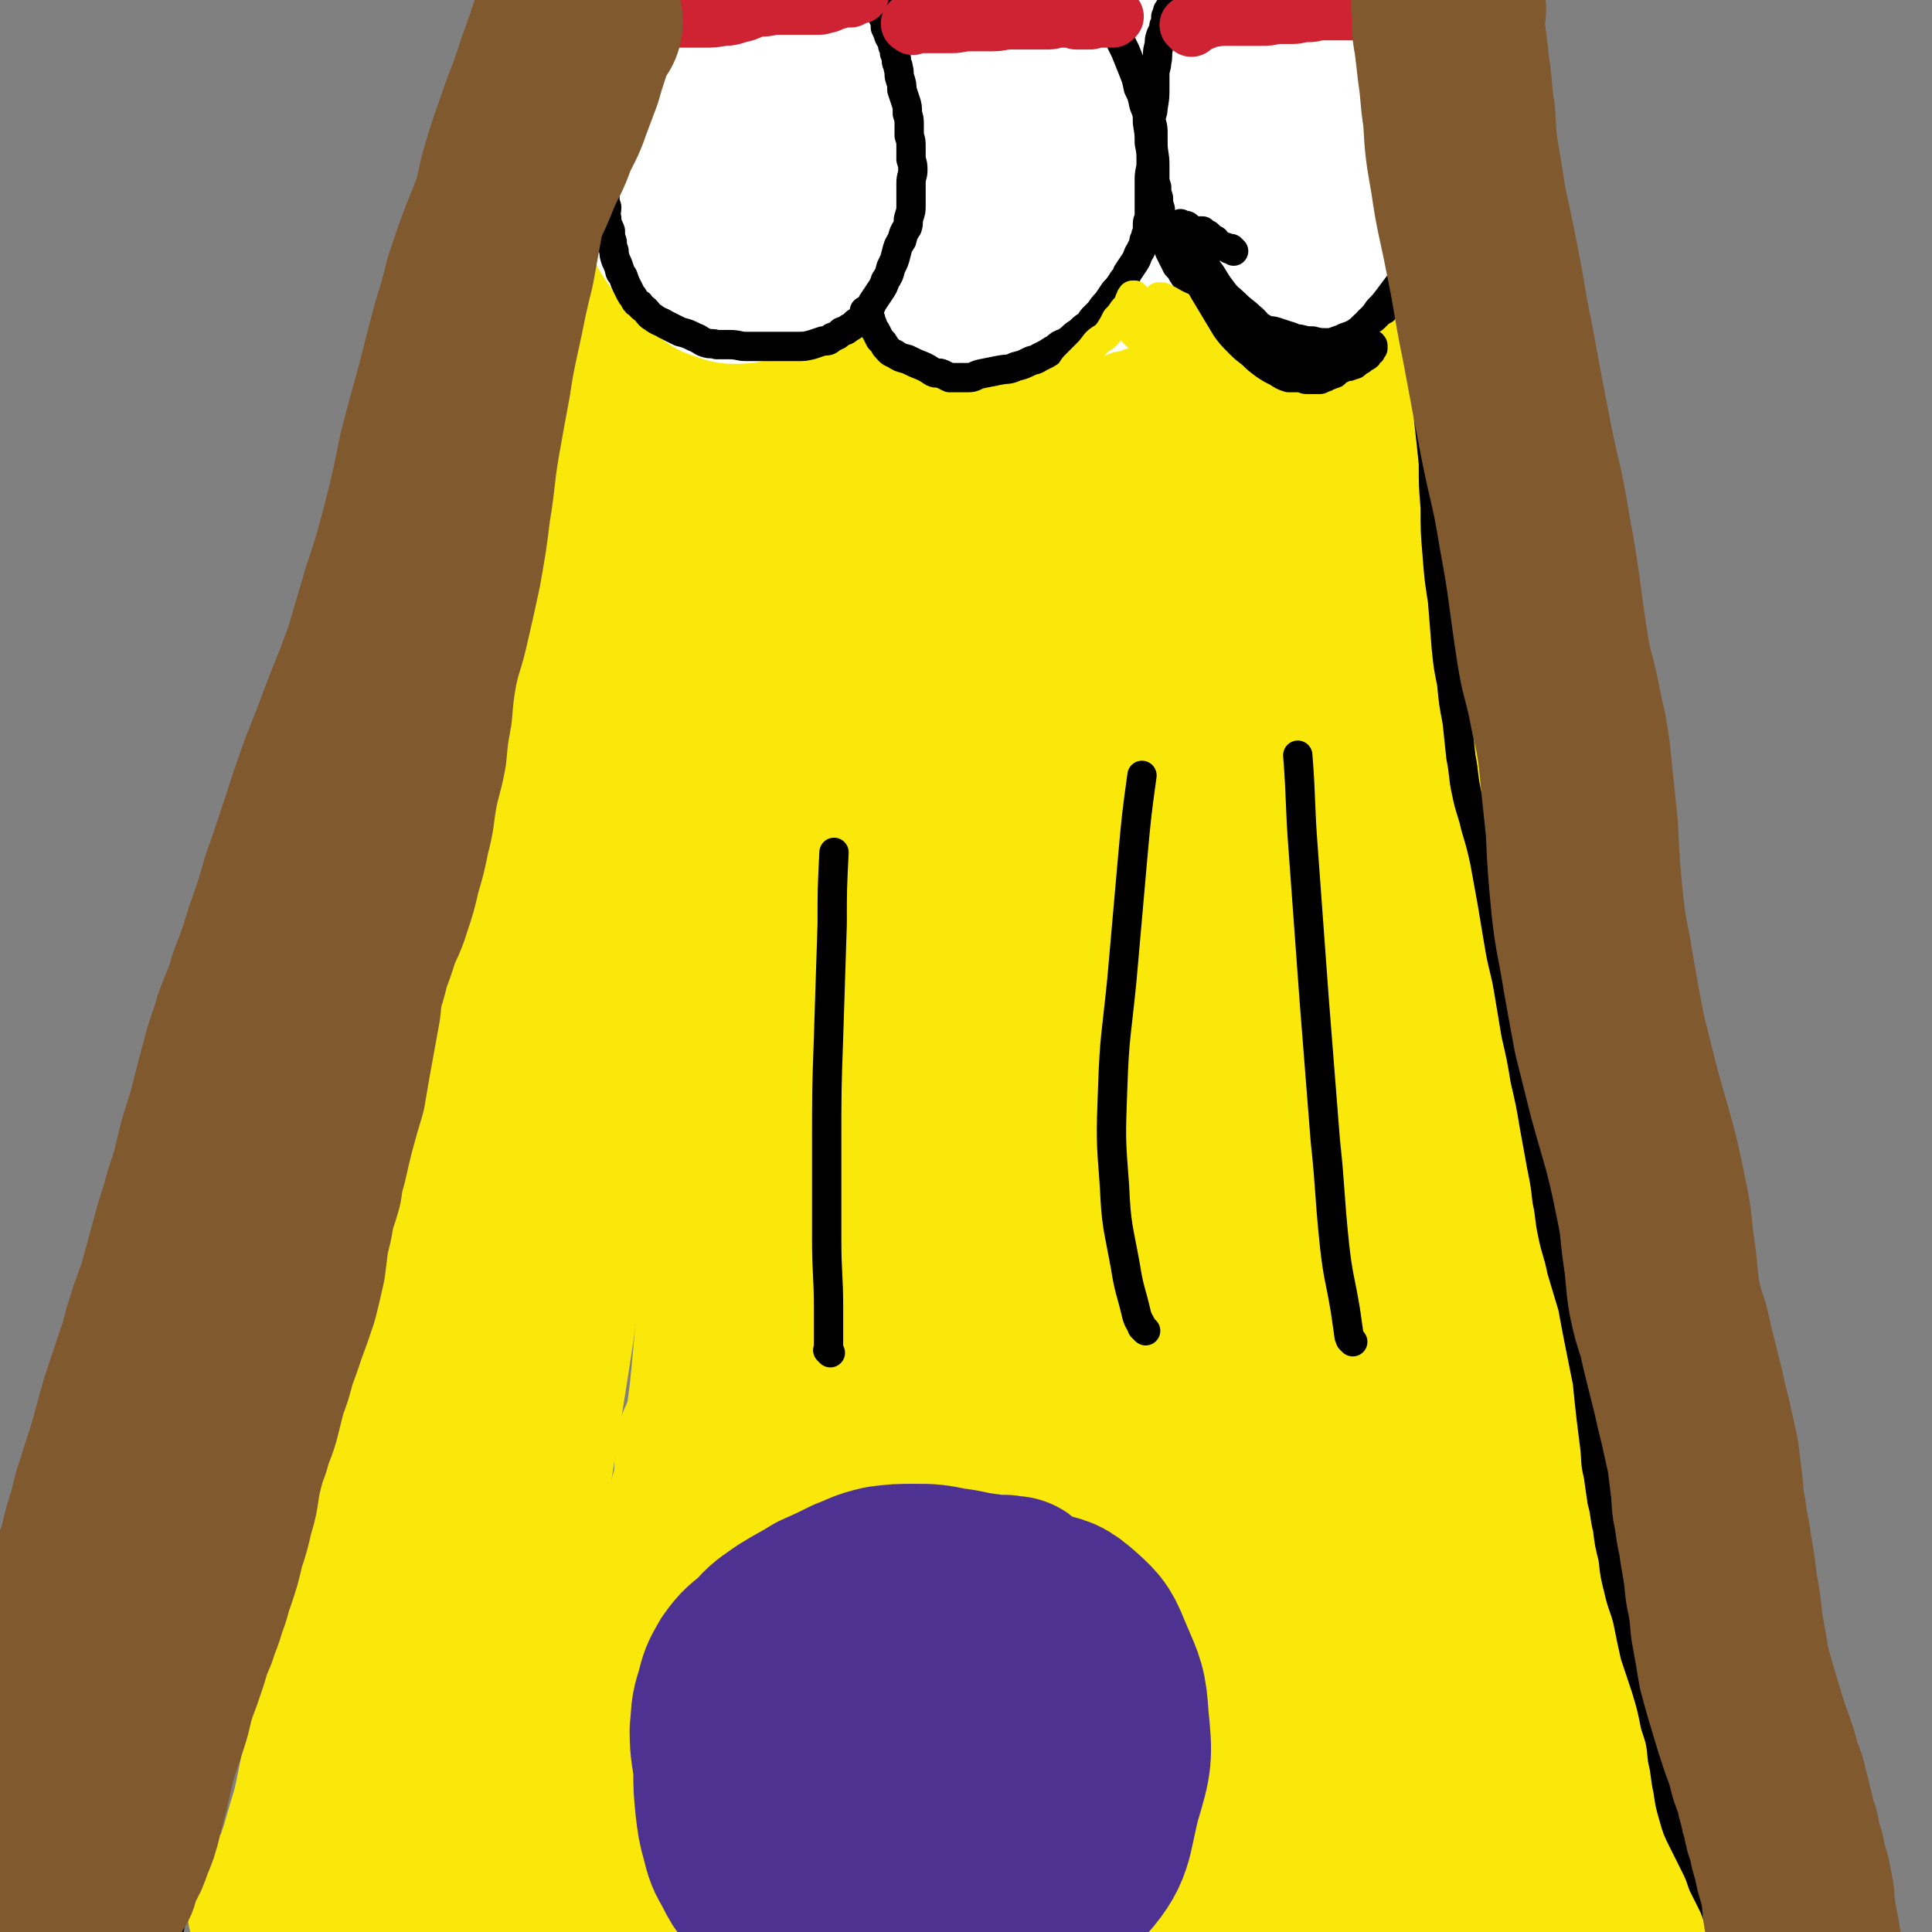 <svg viewBox='0 0 1054 1054' version='1.1' xmlns='http://www.w3.org/2000/svg' xmlns:xlink='http://www.w3.org/1999/xlink'><rect x="0" y="0" width="1054" height="1054" fill="#808080" stroke="none"/><g fill='none' stroke='#FAE80B' stroke-width='105' stroke-linecap='round' stroke-linejoin='round'><path d='M353,1001c-1,-1 -1,-1 -1,-1 -1,-1 0,0 0,0 0,0 0,0 0,0 0,0 0,0 0,0 -1,-1 0,-1 0,-2 0,-2 -1,-2 -1,-5 0,-5 0,-5 1,-11 0,-9 0,-9 1,-17 1,-10 1,-10 3,-20 2,-11 3,-11 5,-22 3,-12 2,-12 5,-25 3,-16 3,-16 7,-31 4,-18 4,-18 8,-35 5,-19 7,-19 10,-39 7,-41 5,-42 10,-84 2,-21 2,-21 4,-42 5,-37 6,-37 10,-75 2,-19 2,-19 3,-38 2,-42 1,-42 4,-83 2,-24 1,-24 6,-47 8,-43 9,-43 20,-85 6,-22 8,-21 14,-43 13,-45 11,-45 24,-91 8,-25 9,-25 17,-51 13,-42 12,-42 25,-85 '/><path d='M694,1c-1,-1 -1,-1 -1,-1 -1,-1 0,0 0,0 0,1 0,1 0,1 0,4 0,4 0,8 0,9 0,9 1,18 1,16 1,16 4,32 3,24 3,24 8,47 4,29 5,29 10,57 5,32 5,32 10,64 5,33 5,33 9,66 5,32 4,33 9,65 5,29 5,29 10,58 5,28 5,28 11,56 6,29 7,29 13,58 7,33 7,33 13,65 6,32 6,32 11,65 6,31 5,31 11,62 6,30 6,30 13,61 7,30 8,30 15,61 7,27 8,27 14,55 6,24 5,24 11,49 6,26 5,26 13,52 8,27 9,27 18,54 6,20 6,20 12,41 4,11 4,11 7,22 2,6 1,6 2,12 '/><path d='M156,1042c-1,-1 -1,-1 -1,-1 -1,-1 0,0 0,0 0,0 0,0 0,0 0,0 0,0 1,0 2,-2 2,-2 3,-4 4,-5 4,-4 7,-10 4,-8 4,-9 7,-18 4,-15 5,-15 8,-30 5,-24 4,-24 8,-48 5,-33 4,-33 10,-66 7,-39 7,-39 16,-77 17,-72 18,-72 35,-145 9,-37 9,-37 18,-74 26,-115 24,-116 52,-230 10,-41 12,-41 24,-81 37,-127 40,-126 76,-253 13,-47 11,-48 22,-96 4,-20 4,-20 8,-41 '/><path d='M229,1043c-1,-1 -1,-1 -1,-1 -1,-1 0,0 0,0 0,0 0,0 0,0 0,0 -1,0 0,0 0,-1 0,-1 1,-2 3,-7 3,-7 5,-15 7,-23 8,-23 13,-46 12,-48 12,-48 21,-97 11,-61 10,-61 20,-122 9,-56 8,-56 17,-112 19,-119 17,-119 40,-237 13,-61 15,-61 32,-121 48,-169 49,-169 99,-338 3,-8 3,-8 6,-16 '/><path d='M360,1005c-1,-1 -1,-1 -1,-1 -1,-1 0,0 0,0 0,-2 0,-2 0,-5 2,-12 2,-12 4,-24 7,-37 6,-37 14,-74 13,-67 14,-67 26,-134 13,-66 15,-65 24,-132 22,-169 13,-171 39,-340 23,-153 29,-152 59,-305 '/><path d='M494,57c-1,-1 -1,-1 -1,-1 -1,-1 0,0 0,0 0,1 -1,1 -1,3 0,8 0,9 -1,17 -1,30 -2,30 -3,60 -3,65 -4,65 -5,131 -1,67 0,67 1,135 1,59 4,59 3,118 -2,87 -5,87 -7,175 -1,36 -2,36 0,73 2,60 2,60 6,120 1,22 2,22 4,45 2,23 2,24 4,47 0,4 0,4 1,7 2,3 2,3 4,4 3,2 3,2 5,4 2,1 2,1 3,2 1,1 1,1 2,2 0,0 0,1 0,1 -1,-2 0,-3 -1,-5 -5,-14 -6,-13 -10,-27 -13,-45 -14,-44 -25,-90 -17,-70 -17,-70 -30,-141 -11,-61 -15,-61 -17,-121 -3,-88 -4,-126 6,-176 3,-14 19,22 21,47 13,118 3,120 10,238 4,71 13,71 12,142 -2,117 -4,172 -18,235 -5,19 -10,-36 -19,-71 -19,-75 -20,-75 -37,-150 -8,-34 -9,-34 -13,-68 -1,-12 0,-23 1,-24 0,0 1,11 1,22 -1,21 -2,21 -4,42 -3,34 -4,34 -7,68 -3,42 -3,42 -5,85 -2,26 -1,26 -2,52 0,5 0,10 -1,9 0,0 0,-5 -1,-11 -3,-11 -3,-11 -7,-22 -5,-16 -5,-16 -13,-31 -9,-17 -9,-17 -19,-34 -9,-14 -9,-15 -20,-28 -8,-9 -9,-10 -19,-14 -7,-2 -10,-2 -15,2 -6,4 -7,7 -9,15 -3,15 -3,16 -1,31 4,23 4,24 12,46 9,23 9,24 23,43 8,11 10,12 21,17 5,2 8,0 12,-4 4,-4 4,-6 5,-14 3,-12 2,-12 3,-25 1,-21 1,-21 1,-42 0,-23 0,-23 0,-46 0,-14 0,-15 2,-29 0,-3 1,-7 3,-6 3,1 3,5 7,11 9,16 8,16 18,32 17,30 18,30 35,60 18,30 17,31 35,61 6,8 8,14 13,15 3,1 3,-5 4,-10 2,-10 2,-11 2,-21 0,-19 -1,-19 -2,-38 -3,-29 -3,-29 -6,-57 -3,-31 -4,-31 -6,-62 -2,-17 -3,-18 -1,-34 1,-3 3,-5 5,-3 6,6 6,9 11,19 11,21 11,22 22,43 18,36 18,36 36,71 19,34 19,35 39,68 6,11 9,17 14,20 2,1 0,-7 -2,-12 -3,-16 -4,-15 -8,-30 -7,-26 -7,-26 -14,-52 -10,-38 -10,-38 -20,-77 -10,-35 -9,-35 -19,-70 -2,-10 -4,-17 -6,-19 0,-1 1,6 2,11 3,17 3,17 7,34 6,29 4,29 13,57 14,43 14,43 31,84 11,28 12,29 26,54 1,3 5,4 6,2 1,-8 -2,-11 -3,-22 -1,-17 -1,-17 -3,-34 -2,-25 -2,-25 -5,-50 -4,-34 -2,-34 -8,-68 -7,-39 -8,-39 -18,-78 -7,-28 -9,-27 -17,-54 -3,-7 -5,-17 -4,-14 1,4 4,14 8,27 11,34 10,35 22,68 19,55 20,55 41,109 17,43 18,42 35,85 4,12 8,26 7,24 -1,-5 -6,-19 -12,-38 -8,-26 -7,-26 -15,-52 -12,-43 -13,-43 -24,-85 -12,-47 -12,-47 -22,-94 -7,-32 -8,-32 -10,-63 0,-8 2,-20 4,-16 7,13 6,25 14,49 14,49 13,49 30,98 20,61 24,59 44,120 16,49 29,96 28,99 -1,4 -17,-42 -32,-84 -13,-37 -13,-38 -25,-75 -14,-44 -18,-43 -29,-88 -11,-48 -11,-58 -16,-97 0,-5 4,4 6,10 24,69 21,71 46,139 23,61 24,61 50,120 22,52 37,99 46,102 8,2 -6,-46 -13,-91 -5,-36 -4,-36 -11,-72 -9,-47 -10,-47 -22,-94 -10,-39 -12,-39 -23,-78 -7,-24 -13,-46 -13,-49 0,-1 6,21 12,41 11,38 9,38 21,75 21,61 20,61 45,120 29,73 44,105 64,144 5,11 -6,-22 -14,-43 -19,-50 -18,-50 -40,-99 -20,-45 -24,-44 -45,-89 -19,-42 -25,-58 -35,-85 -3,-6 6,10 11,20 33,65 32,66 67,132 25,48 26,47 52,95 13,25 19,41 24,50 2,4 -6,-12 -10,-25 -6,-18 -6,-18 -11,-37 -10,-32 -10,-32 -20,-65 -16,-52 -17,-52 -33,-105 -12,-39 -12,-39 -23,-78 -5,-19 -8,-37 -8,-38 0,-1 4,17 9,33 9,32 9,32 21,63 21,56 22,56 44,112 18,43 19,43 35,86 1,3 2,8 1,6 -5,-15 -6,-20 -12,-40 -9,-30 -9,-29 -18,-59 -16,-55 -16,-55 -30,-111 -14,-52 -17,-52 -27,-104 -11,-56 -13,-78 -16,-112 -1,-8 6,13 9,26 15,81 9,83 28,163 14,57 27,88 37,111 3,10 -5,-22 -11,-45 -28,-107 -30,-106 -57,-214 -16,-61 -13,-62 -27,-124 -21,-93 -30,-177 -42,-185 -10,-7 -8,77 -2,153 10,141 25,189 34,280 1,20 -7,-29 -14,-58 -47,-219 -46,-219 -93,-438 -5,-21 -10,-61 -10,-43 -1,171 -2,212 8,422 1,32 16,81 15,62 -6,-73 -15,-123 -29,-247 -6,-53 -6,-53 -12,-105 -9,-72 -14,-128 -17,-144 -3,-10 -1,46 6,92 28,190 33,190 63,379 1,7 -1,18 -2,13 -29,-147 -32,-159 -57,-318 -11,-67 -16,-68 -17,-135 0,-54 10,-124 15,-107 10,32 -2,104 16,204 16,91 29,137 51,179 8,14 9,-33 9,-67 0,-108 -4,-108 -9,-216 -3,-58 -5,-58 -7,-116 -2,-38 -3,-80 -1,-76 2,4 2,47 10,93 8,48 6,49 21,96 14,47 24,75 38,91 6,7 5,-23 3,-46 -5,-71 -5,-71 -15,-142 -7,-47 -8,-47 -20,-92 -6,-24 -14,-54 -16,-46 -5,15 -1,46 3,92 4,50 -1,52 13,100 13,50 27,78 41,97 5,7 1,-22 -2,-44 -8,-57 -9,-57 -20,-114 -9,-45 -9,-45 -20,-90 -9,-38 -14,-64 -20,-75 -3,-5 1,21 3,42 1,27 0,27 3,54 3,27 2,27 7,53 3,12 6,25 8,23 2,-2 1,-15 0,-31 0,-16 0,-16 -2,-33 -2,-25 -2,-25 -5,-49 -3,-20 -4,-19 -7,-39 '/></g>
<g fill='none' stroke='#FFFFFF' stroke-width='105' stroke-linecap='round' stroke-linejoin='round'><path d='M401,3c-1,-1 -1,-1 -1,-1 -1,-1 0,0 0,0 0,0 0,0 0,0 0,0 0,0 0,0 -1,-1 0,-1 0,-2 0,0 0,0 -1,0 0,0 0,0 0,0 -1,1 0,1 -1,2 -1,1 -1,1 -2,3 -2,4 -2,4 -3,8 -3,4 -3,4 -5,8 -3,5 -2,6 -4,11 -2,5 -2,5 -4,10 -2,6 -2,6 -4,12 -2,5 -2,5 -4,11 -1,6 -1,6 -3,12 -1,5 -1,5 -1,10 0,5 0,5 0,11 0,5 0,5 1,10 0,5 0,5 2,10 2,5 3,5 6,10 3,4 2,4 6,8 2,2 3,2 6,4 2,2 2,2 5,4 3,1 3,1 6,2 4,0 5,0 8,-1 5,-1 5,-1 9,-3 4,-3 4,-4 8,-8 3,-4 3,-4 7,-9 3,-6 4,-6 6,-13 2,-8 2,-8 3,-16 1,-8 1,-8 0,-17 -1,-9 -1,-9 -4,-17 -2,-8 -2,-8 -5,-15 -2,-7 -2,-7 -4,-13 -1,-5 -1,-5 -3,-10 -1,-6 -1,-6 -3,-11 -1,-5 -1,-5 -3,-10 -1,-5 -1,-5 -2,-9 -1,-4 0,-4 -2,-8 -1,-3 -1,-3 -2,-6 '/><path d='M515,4c-1,-1 -1,-2 -1,-1 -1,0 0,0 0,1 0,1 0,1 -1,2 -1,2 -1,2 -2,4 -1,4 -1,4 -2,8 -2,5 -3,5 -4,10 -3,7 -3,7 -4,13 -2,8 -2,8 -4,15 -1,9 -1,9 -2,18 0,9 0,9 0,17 0,8 0,8 1,15 1,7 0,7 2,13 2,7 3,7 6,13 3,6 3,6 7,12 3,4 2,5 6,9 3,3 3,3 6,4 3,2 3,2 6,2 3,0 3,0 5,-1 4,-1 4,-1 7,-4 5,-4 5,-4 9,-9 5,-9 6,-9 9,-19 4,-12 3,-13 5,-26 3,-13 3,-14 4,-27 2,-11 2,-11 3,-22 0,-8 0,-8 -2,-15 -1,-6 -2,-6 -5,-11 -3,-6 -3,-6 -8,-12 -5,-6 -5,-6 -11,-11 -5,-5 -6,-4 -12,-9 -1,0 -1,0 -2,-1 '/><path d='M613,22c-1,-1 -1,-1 -1,-1 -1,-1 0,0 0,0 0,0 0,0 0,0 0,0 0,-1 0,0 -1,0 0,1 0,2 0,5 0,5 1,9 0,8 0,8 1,15 0,9 1,9 1,18 0,10 0,10 0,21 0,11 -1,11 -1,23 0,11 -1,11 1,22 1,9 1,9 5,17 2,6 3,7 7,11 5,3 5,3 11,5 7,3 7,3 15,4 10,0 10,0 20,-2 12,-4 13,-3 24,-10 12,-8 12,-8 21,-19 9,-10 9,-10 14,-22 4,-9 7,-11 5,-20 -5,-24 -7,-25 -19,-47 -7,-14 -9,-14 -20,-26 -10,-10 -10,-10 -20,-20 -7,-6 -8,-5 -16,-11 -3,-1 -3,-1 -6,-3 '/><path d='M652,71c-1,-1 -1,-1 -1,-1 -1,-1 0,0 0,0 0,0 0,0 0,0 0,0 -1,-1 0,0 0,0 0,0 1,1 1,3 1,3 2,7 3,7 4,7 7,14 3,8 2,8 5,16 2,4 2,5 5,9 2,2 3,2 5,2 2,-1 3,-1 4,-4 3,-5 3,-5 4,-11 1,-9 1,-9 1,-19 -1,-8 -1,-9 -3,-17 -2,-5 -2,-8 -6,-10 -3,-2 -5,0 -8,3 -6,5 -5,6 -9,13 -1,2 0,2 -1,4 '/></g>
<g fill='none' stroke='#000000' stroke-width='16' stroke-linecap='round' stroke-linejoin='round'><path d='M347,12c-1,-1 -1,-1 -1,-1 -1,-1 0,0 0,0 0,0 0,0 0,0 0,0 0,0 0,0 -1,-1 0,0 0,0 0,0 0,0 0,0 0,0 0,-1 0,0 -1,0 0,1 0,2 0,1 0,1 0,2 0,1 0,1 0,2 0,1 0,1 0,3 0,1 0,1 -1,3 -1,2 -1,2 -2,4 0,3 0,3 -1,5 -1,3 -1,3 -3,6 -1,3 0,3 -2,5 -1,3 -2,3 -3,6 -1,3 0,3 -1,6 0,3 0,3 -1,6 -1,3 0,3 -1,6 0,2 -1,2 -1,5 0,2 0,2 -1,5 0,3 0,3 0,7 0,4 0,4 0,8 0,4 0,4 0,8 0,3 1,3 1,7 0,3 0,3 1,6 0,3 -1,3 0,6 0,4 1,4 2,7 0,3 0,3 1,6 0,2 0,2 1,5 0,2 0,2 1,5 1,2 1,2 2,5 0,2 1,2 2,4 1,3 1,3 2,5 1,2 1,2 2,4 1,2 1,1 2,3 1,2 1,2 3,3 1,2 2,2 3,3 2,2 2,3 4,4 4,3 4,2 7,4 4,2 4,2 8,4 4,1 4,1 8,3 3,1 3,2 6,3 3,1 3,0 6,1 4,0 4,0 7,0 5,0 5,1 9,1 4,0 4,0 8,0 5,0 5,0 10,0 5,0 5,0 10,0 4,0 4,0 8,-1 3,-1 3,-1 6,-2 3,0 3,0 5,-2 3,-1 3,-1 5,-3 2,-1 2,0 4,-2 2,-1 2,-1 4,-3 2,-1 2,-1 3,-2 2,-2 2,-2 3,-4 2,-2 2,-3 3,-5 2,-3 2,-3 4,-6 2,-3 2,-3 3,-6 2,-3 2,-3 3,-7 2,-4 2,-4 3,-8 1,-4 1,-4 3,-7 1,-4 1,-4 3,-7 1,-3 0,-3 1,-6 1,-3 1,-3 1,-6 0,-3 0,-3 0,-5 0,-4 0,-4 0,-7 0,-4 1,-4 1,-7 0,-3 0,-3 -1,-6 0,-4 0,-4 0,-7 0,-3 0,-3 -1,-6 0,-3 0,-3 0,-6 0,-3 0,-3 -1,-6 0,-4 0,-4 -1,-7 -1,-3 -1,-3 -2,-6 0,-3 0,-3 -1,-6 -1,-3 0,-3 -1,-6 0,-2 -1,-2 -1,-4 0,-2 0,-2 -1,-4 0,-2 0,-2 -1,-4 0,-3 -1,-3 -2,-5 -1,-3 -1,-3 -2,-5 0,-3 0,-3 -1,-5 0,-3 -1,-3 -2,-5 -1,-3 -1,-3 -2,-5 0,-2 0,-3 -1,-5 0,-3 -1,-3 -2,-5 -1,-3 -1,-3 -2,-6 0,-1 0,-1 -1,-3 '/><path d='M473,171c-1,-1 -1,-1 -1,-1 -1,-1 0,0 0,0 0,0 0,0 0,0 0,0 -1,0 0,0 0,-1 0,0 1,0 0,1 0,1 1,2 0,1 0,1 1,2 0,1 0,2 1,3 0,2 1,2 2,4 1,2 1,2 2,4 2,2 2,2 3,4 2,2 2,3 5,4 3,2 3,2 7,3 4,2 4,2 9,4 2,1 2,1 5,3 2,1 3,0 5,1 2,1 2,1 4,2 5,0 5,0 10,0 4,0 3,-1 7,-2 5,-1 5,-1 10,-2 5,-1 5,0 9,-2 4,-1 4,-1 8,-3 2,-1 2,0 5,-2 2,-1 2,-1 4,-2 3,-2 3,-2 5,-3 2,-2 2,-2 5,-3 3,-2 3,-2 5,-4 3,-2 3,-2 5,-4 3,-2 3,-2 5,-5 2,-2 2,-2 4,-4 2,-3 2,-3 4,-5 2,-3 2,-3 4,-6 2,-2 2,-2 4,-5 1,-2 2,-2 3,-5 2,-3 2,-3 4,-6 2,-3 1,-3 3,-6 1,-2 1,-2 2,-4 0,-2 0,-2 1,-3 0,-2 0,-2 1,-3 0,-2 0,-3 0,-5 0,-2 1,-2 1,-5 0,-3 0,-3 0,-6 0,-3 0,-3 0,-6 0,-4 0,-4 0,-7 0,-5 1,-5 1,-9 0,-6 0,-6 -1,-11 0,-5 0,-5 -1,-11 0,-5 0,-5 -2,-10 -1,-5 -1,-5 -3,-9 -1,-5 -1,-5 -3,-10 -2,-5 -2,-5 -4,-10 -3,-6 -3,-6 -5,-11 -3,-6 -3,-6 -7,-13 -3,-5 -3,-5 -6,-11 -4,-5 -4,-5 -7,-10 -3,-5 -2,-5 -5,-9 -3,-5 -3,-4 -5,-9 -1,0 -1,0 -1,-1 '/><path d='M640,5c-1,-1 -1,-1 -1,-1 -1,-1 0,0 0,0 0,0 0,0 0,0 0,0 0,-1 0,0 -1,0 -1,0 -1,1 0,0 0,0 -1,1 0,1 0,1 -1,3 0,3 0,3 -1,5 0,3 -1,3 -2,6 -1,3 0,3 -1,6 -1,4 0,4 -1,8 0,3 -1,3 -1,7 0,3 0,3 0,7 0,5 0,5 -1,11 0,3 -1,3 -1,6 0,3 1,3 1,7 0,3 0,3 0,6 0,6 1,6 1,12 0,3 0,3 0,6 0,3 0,3 1,6 0,3 0,3 1,6 0,3 0,3 1,6 0,2 0,2 1,5 1,3 1,3 2,6 0,3 0,3 1,6 0,3 0,3 1,6 1,2 1,2 2,4 1,2 1,2 2,4 2,2 2,2 3,4 2,3 2,3 3,5 2,2 2,2 4,4 1,2 2,2 3,4 2,2 2,2 3,4 2,3 1,3 3,5 2,2 2,2 4,3 1,2 1,2 3,4 2,1 3,1 5,2 2,2 2,2 5,3 2,2 2,1 5,3 2,1 2,1 4,2 2,0 3,0 5,1 2,0 2,0 4,1 2,0 2,0 4,0 2,0 2,0 4,1 3,0 3,0 5,0 2,0 2,0 4,-1 2,0 2,0 4,0 2,0 2,0 4,-1 2,0 2,0 4,-1 2,-1 2,-1 4,-2 3,-1 3,-1 5,-2 3,-1 3,-1 5,-2 3,-2 3,-2 5,-4 2,-1 2,-1 3,-3 2,-1 2,-1 4,-3 2,-2 2,-2 4,-3 2,-3 1,-3 3,-5 2,-3 2,-3 4,-6 2,-2 2,-2 4,-5 1,-3 1,-3 3,-6 1,-2 1,-2 2,-5 1,-3 1,-3 2,-6 0,-4 0,-4 1,-8 0,-5 0,-5 1,-9 1,-5 1,-5 2,-9 0,-5 0,-5 0,-10 0,-5 1,-5 1,-11 0,-6 0,-6 -1,-12 0,-6 0,-6 0,-12 0,-4 0,-4 -1,-8 0,-4 0,-4 0,-7 0,-3 0,-3 -1,-6 0,-4 -1,-4 -2,-7 0,-3 0,-3 -1,-6 -1,-3 -1,-3 -2,-6 -1,-2 -1,-2 -3,-5 -1,-2 -1,-2 -2,-4 -2,-3 -2,-3 -3,-5 -1,-2 -1,-2 -3,-4 -1,-2 -1,-2 -3,-4 -2,-2 -3,-1 -5,-3 -2,-2 -2,-2 -4,-4 -2,-2 -2,-2 -4,-4 -2,-2 -2,-1 -3,-3 -2,-1 -2,-1 -4,-3 -2,-1 -2,-1 -4,-2 -1,-1 -1,-1 -3,-2 -2,-1 -2,-1 -4,-2 -2,-2 -2,-2 -4,-3 -3,-2 -3,-2 -6,-4 -4,-2 -4,-2 -7,-4 -4,-2 -4,-2 -7,-4 -2,-2 -2,-2 -4,-3 -1,-1 -1,-1 -2,-2 '/></g>
<g fill='none' stroke='#FAE80B' stroke-width='16' stroke-linecap='round' stroke-linejoin='round'><path d='M579,211c-1,-1 -1,-1 -1,-1 -1,-1 0,0 0,0 0,0 0,0 0,0 0,0 0,0 0,0 -1,-1 0,0 0,0 1,0 1,0 2,-1 1,-1 1,-1 2,-3 2,-3 2,-3 4,-6 3,-3 3,-3 6,-6 3,-3 3,-3 6,-7 3,-3 4,-2 7,-6 2,-3 2,-3 4,-7 2,-2 2,-2 4,-5 2,-2 2,-2 3,-4 0,-1 0,-1 1,-2 0,0 0,0 0,-1 0,0 0,0 0,0 1,0 0,-1 1,-1 0,0 0,0 1,0 0,0 0,0 0,0 0,0 0,1 0,1 0,0 0,0 0,1 0,0 0,0 0,1 0,0 0,0 1,1 0,0 0,0 1,1 0,0 0,0 1,1 0,1 0,1 1,2 1,1 1,1 3,3 1,2 1,2 3,4 3,2 3,2 6,5 3,3 3,3 6,6 5,3 5,3 9,6 4,4 4,4 8,7 4,4 4,4 8,7 4,2 4,2 8,4 4,2 4,2 8,3 3,0 3,0 6,0 1,0 2,0 3,0 0,0 0,0 0,-1 0,0 0,0 -1,-1 -1,-1 -1,-2 -2,-3 -3,-4 -3,-4 -6,-7 -4,-4 -4,-4 -9,-7 -4,-3 -4,-2 -8,-5 -4,-1 -4,-1 -8,-3 -2,0 -2,0 -4,-1 0,0 -1,-1 -1,-1 0,0 0,1 0,1 2,2 2,2 4,3 4,3 4,3 8,6 6,4 6,4 13,7 6,2 6,2 12,4 4,2 4,2 8,4 1,0 2,0 2,-1 0,0 -1,-1 -2,-2 -4,-3 -4,-4 -7,-7 -6,-4 -6,-4 -12,-9 -8,-6 -8,-6 -16,-12 -7,-5 -7,-5 -14,-10 -4,-2 -5,-2 -10,-5 -2,-1 -2,-1 -4,-2 -1,0 -2,0 -2,0 0,1 1,1 2,2 4,3 4,3 8,6 7,4 7,4 14,8 6,4 6,4 13,7 5,2 5,2 10,4 2,1 3,1 4,1 0,0 -1,0 -1,0 -4,-1 -4,-2 -7,-3 -7,-1 -7,-1 -13,-2 -8,-2 -8,-2 -16,-3 -7,-1 -7,-1 -14,-2 -5,0 -5,0 -10,0 -2,0 -2,0 -4,1 0,0 0,0 1,1 2,2 2,2 4,3 4,3 4,3 9,5 6,2 6,2 12,4 5,2 5,1 11,3 2,0 2,0 5,1 0,0 1,0 0,0 0,0 -1,1 -2,1 -4,0 -4,0 -8,0 -6,0 -6,-1 -12,-1 -6,-1 -6,-1 -12,-1 -5,0 -5,0 -11,2 -4,1 -4,0 -8,2 -2,1 -3,2 -4,4 -1,0 -1,1 0,2 1,1 1,1 3,2 4,2 4,2 8,3 6,2 6,2 12,3 6,0 6,0 12,-1 4,0 4,-1 8,-3 2,-1 3,-1 4,-3 0,-2 0,-3 -2,-4 -2,-3 -2,-3 -6,-4 -4,-2 -4,-2 -9,-3 -6,0 -6,-1 -12,0 -5,1 -5,1 -9,3 -3,2 -3,3 -5,6 -2,2 -2,3 -2,5 0,2 0,3 2,4 3,2 3,2 7,1 4,0 4,-1 8,-2 6,-3 6,-2 11,-6 6,-4 6,-4 10,-9 4,-5 4,-5 7,-11 2,-4 2,-4 3,-9 0,-2 0,-2 -2,-4 -1,-1 -2,-1 -4,0 -3,1 -3,1 -5,4 -3,4 -4,4 -5,8 -2,5 -2,6 -1,11 1,5 1,5 4,9 2,4 3,4 7,6 3,2 4,3 8,3 4,0 5,0 9,-1 4,-2 4,-2 8,-4 4,-3 4,-3 8,-7 2,-2 3,-3 4,-6 2,-2 1,-3 2,-5 0,-1 0,-2 -1,-2 -1,0 -1,0 -2,1 0,0 0,1 0,2 1,2 1,2 2,3 2,3 2,3 5,4 3,2 3,2 7,3 3,1 3,1 6,1 3,0 3,0 5,0 1,0 2,0 3,0 0,0 1,0 1,-1 0,-1 -1,-1 -2,-2 -1,-2 -1,-2 -2,-3 -3,-2 -3,-2 -5,-4 -2,-2 -2,-2 -4,-4 -1,0 -1,0 -3,-1 0,0 0,0 0,0 0,1 0,1 0,2 1,2 2,2 3,3 3,2 2,3 5,4 2,2 2,2 4,3 2,0 2,0 4,1 0,0 0,1 0,1 0,0 -1,0 -2,-1 -2,0 -2,0 -4,-1 -5,-1 -5,-2 -10,-3 -7,-3 -7,-3 -14,-5 -6,-2 -6,-2 -13,-4 -5,0 -5,0 -10,0 -3,0 -3,-1 -7,0 -2,0 -2,1 -3,2 -1,0 -1,0 -1,1 1,1 1,2 2,3 4,3 4,3 8,5 4,2 4,2 9,3 4,1 4,1 7,1 2,0 3,0 3,-1 0,0 -1,-1 -3,-1 -5,0 -5,0 -10,0 -11,0 -11,-1 -21,-1 -12,0 -12,0 -25,0 -9,0 -9,0 -19,1 -4,0 -4,1 -8,2 -1,0 -1,0 -1,0 '/></g>
<g fill='none' stroke='#4D3292' stroke-width='16' stroke-linecap='round' stroke-linejoin='round'><path d='M595,882c-1,-1 -1,-2 -1,-1 -15,91 -15,92 -29,185 '/></g>
<g fill='none' stroke='#4D3292' stroke-width='105' stroke-linecap='round' stroke-linejoin='round'><path d='M554,870c-1,-1 -1,-1 -1,-1 -1,-1 0,0 -1,0 -2,0 -2,0 -4,-1 -6,0 -6,0 -12,-1 -9,-1 -9,-2 -18,-3 -10,-2 -10,-2 -19,-2 -9,0 -9,0 -17,1 -9,2 -9,3 -17,6 -8,4 -8,4 -17,8 -8,5 -9,5 -17,10 -7,5 -8,5 -14,12 -6,5 -7,5 -12,12 -4,7 -4,7 -6,15 -3,9 -2,9 -3,18 0,11 1,11 2,21 0,10 0,10 1,20 1,8 1,9 3,16 2,8 2,8 6,15 3,6 3,6 7,11 5,6 5,6 10,12 5,5 5,5 11,10 6,4 5,5 12,9 6,3 6,3 13,6 7,3 7,3 14,5 8,3 8,3 17,4 8,1 8,1 16,1 6,0 7,0 13,-2 6,-1 6,-1 11,-4 6,-3 6,-3 12,-7 6,-5 6,-5 11,-10 5,-5 6,-5 10,-11 5,-6 5,-6 8,-14 4,-8 3,-9 5,-18 2,-9 2,-9 4,-18 1,-9 1,-9 1,-18 0,-9 0,-9 0,-18 0,-9 -1,-9 -2,-18 -1,-9 0,-9 -2,-18 -1,-7 0,-8 -3,-15 -2,-6 -2,-6 -7,-11 -4,-4 -4,-4 -10,-8 -6,-3 -6,-3 -13,-5 -8,-2 -8,-3 -15,-4 -8,-1 -9,0 -17,0 -9,0 -9,0 -19,2 -11,1 -11,1 -21,3 -10,3 -11,2 -20,6 -9,3 -9,3 -16,8 -7,5 -7,5 -13,12 -5,6 -5,6 -9,13 -3,7 -3,8 -5,15 -1,8 -2,8 -1,17 1,10 1,10 4,19 4,11 3,12 9,22 8,11 8,11 18,20 11,9 11,9 23,16 11,7 11,7 23,11 9,5 10,5 20,7 7,2 7,3 15,2 5,0 6,-1 11,-4 5,-3 6,-3 10,-8 6,-6 6,-6 10,-12 5,-9 6,-9 9,-18 3,-12 4,-13 4,-25 0,-15 -1,-16 -4,-30 -3,-14 -3,-15 -9,-28 -4,-10 -4,-10 -11,-19 -5,-7 -5,-7 -12,-12 -7,-5 -7,-5 -14,-8 -7,-2 -7,-2 -14,-2 -7,0 -7,0 -13,2 -8,3 -8,3 -14,8 -6,6 -7,6 -11,13 -5,9 -5,9 -8,19 -3,12 -4,12 -4,25 0,14 1,15 5,28 4,15 3,16 11,29 8,13 9,14 21,23 11,8 12,8 26,12 14,3 16,3 30,0 13,-3 14,-3 25,-12 11,-8 11,-10 17,-22 6,-14 6,-15 7,-30 0,-15 0,-16 -5,-30 -3,-12 -4,-13 -12,-23 -8,-9 -9,-10 -19,-16 -11,-7 -11,-8 -24,-12 -11,-3 -12,-3 -24,-1 -11,1 -11,1 -22,6 -10,5 -11,5 -19,12 -7,8 -8,9 -12,18 -5,10 -5,11 -6,22 -2,12 -2,13 0,25 2,11 3,11 8,22 4,7 4,11 12,14 17,4 21,4 39,-1 12,-4 12,-7 21,-16 11,-12 12,-12 18,-26 7,-14 7,-15 9,-31 1,-15 4,-17 -2,-30 -9,-18 -11,-21 -28,-32 -8,-5 -11,-3 -21,-1 -13,3 -14,4 -24,12 -14,10 -14,11 -24,24 -11,16 -13,16 -18,34 -8,28 -12,31 -9,59 2,16 7,17 18,30 12,15 13,18 30,27 15,9 20,15 35,9 37,-14 41,-20 69,-49 16,-17 13,-21 19,-44 6,-20 6,-21 4,-41 -1,-16 -2,-17 -8,-31 -5,-12 -5,-13 -14,-21 -8,-7 -9,-7 -19,-9 -12,-1 -13,0 -26,2 -14,3 -15,3 -27,9 -12,6 -12,6 -22,16 -9,9 -9,9 -15,21 -5,11 -6,12 -7,25 -1,14 -1,15 4,29 5,17 5,19 15,33 11,15 11,16 26,25 11,7 16,11 26,6 20,-11 23,-16 33,-38 8,-15 5,-18 3,-36 -2,-19 -2,-21 -10,-39 -8,-16 -6,-22 -21,-30 -28,-15 -35,-17 -66,-14 -16,1 -18,7 -28,21 -12,15 -13,18 -16,37 -4,22 -5,25 1,46 6,22 11,21 23,41 '/></g>
<g fill='none' stroke='#000000' stroke-width='16' stroke-linecap='round' stroke-linejoin='round'><path d='M453,738c-1,-1 -1,-1 -1,-1 -1,-1 0,0 0,0 0,0 0,0 0,0 0,0 0,0 0,0 -1,-1 0,0 0,0 0,-2 0,-3 0,-5 0,-9 0,-9 0,-18 0,-19 -1,-19 -1,-38 0,-26 0,-26 0,-52 0,-29 0,-29 1,-58 1,-31 1,-31 2,-62 0,-19 0,-19 1,-39 '/><path d='M625,726c-1,-1 -1,-1 -1,-1 -1,-1 -1,-1 -1,-1 -1,-3 -2,-3 -3,-7 -3,-13 -4,-13 -6,-26 -4,-22 -5,-22 -6,-44 -2,-26 -2,-26 -1,-53 1,-29 2,-29 5,-59 3,-34 3,-34 6,-68 2,-22 2,-22 5,-44 '/><path d='M738,732c-1,-1 -1,-1 -1,-1 -1,-1 0,0 0,0 0,0 0,-1 -1,-2 -1,-7 -1,-7 -2,-14 -3,-18 -4,-18 -6,-36 -3,-29 -2,-29 -5,-57 -3,-38 -3,-38 -6,-76 -3,-41 -3,-41 -6,-82 -2,-26 -1,-26 -3,-52 '/><path d='M343,18c-1,-1 -1,-1 -1,-1 -1,-1 0,0 0,0 0,0 0,0 0,0 0,0 0,0 -1,0 0,1 0,1 -1,3 -1,2 -1,2 -2,5 -1,4 -1,4 -2,8 -2,6 -2,6 -4,12 -2,6 -2,6 -4,13 -2,6 -2,6 -3,13 -2,6 -2,6 -4,12 -1,8 -1,8 -3,15 -2,8 -3,8 -5,17 -2,8 -2,8 -4,16 -3,8 -3,8 -5,16 -2,8 -2,8 -4,15 -2,9 -2,9 -4,17 -1,8 -1,8 -2,16 -2,8 -3,8 -4,15 -2,9 -2,9 -3,17 -2,9 -2,9 -4,18 -2,8 -3,8 -4,16 -2,8 -1,8 -3,15 -1,7 -1,7 -3,13 -1,6 -1,6 -2,11 -2,5 -1,5 -3,10 -2,5 -3,4 -4,9 -2,4 -2,4 -3,9 -1,8 -1,8 -3,17 -1,5 -1,4 -2,9 -1,3 -2,3 -3,7 0,4 0,4 -1,8 0,4 0,4 -1,8 0,5 0,5 -1,9 -1,5 -1,5 -1,10 0,4 0,4 -1,9 0,5 0,5 0,10 -1,5 -1,5 -2,10 -1,6 -1,5 -3,11 -1,5 -1,5 -3,11 -1,5 -2,5 -3,10 -2,6 -1,6 -3,11 -1,5 -1,5 -2,10 -2,6 -1,6 -3,11 -1,6 -1,6 -2,12 -2,6 -1,6 -3,13 -2,6 -3,6 -5,13 -2,6 -2,6 -4,13 -2,8 -2,8 -4,16 -3,7 -2,7 -5,15 -3,9 -3,8 -6,17 -3,10 -3,10 -6,19 -3,10 -3,10 -7,20 -3,11 -3,11 -6,21 -3,8 -3,8 -6,17 -2,8 -2,8 -4,17 -2,8 -2,8 -4,17 -2,8 -2,8 -4,17 -2,8 -2,8 -4,17 -1,7 -1,7 -2,14 -1,5 -1,5 -2,11 0,6 -1,6 -2,11 -1,6 0,6 -1,12 -1,6 -1,6 -2,12 -1,8 0,8 -2,15 -2,9 -3,9 -5,17 -3,8 -3,8 -5,17 -2,7 -2,7 -3,15 -2,7 -1,7 -3,14 -1,7 -1,7 -2,14 -2,7 -1,7 -3,14 -2,7 -2,7 -4,14 -2,6 -1,6 -3,13 -2,5 -3,5 -4,11 -2,5 -2,5 -3,10 -1,4 -1,4 -2,9 -1,5 -1,5 -2,10 -1,6 0,6 -1,11 -1,5 0,5 -1,10 -1,5 -1,5 -2,10 -1,5 -1,4 -3,9 -1,6 -1,6 -2,12 -2,6 -1,6 -3,12 -1,7 -1,7 -3,14 -1,6 -1,6 -3,13 -1,7 -1,7 -2,14 -1,1 -1,1 -1,2 '/><path d='M771,26c-1,-1 -1,-1 -1,-1 -1,-1 0,0 0,0 0,0 0,0 0,0 0,1 -1,1 -1,2 -1,3 -1,3 -2,6 -1,5 -1,6 -1,11 0,9 -1,9 0,17 0,9 0,9 1,18 0,10 0,10 1,20 0,10 1,10 2,19 0,10 0,10 1,20 1,10 1,10 2,20 1,10 1,10 2,20 1,10 1,10 2,20 1,10 1,10 2,19 0,8 0,8 1,17 1,9 1,9 2,19 0,12 0,12 1,24 0,13 0,13 1,25 1,13 1,13 3,26 1,12 1,12 2,25 1,10 1,10 3,20 1,11 1,10 3,21 1,9 1,10 2,19 2,10 1,10 3,19 2,10 3,10 5,19 3,10 3,10 5,19 2,11 2,11 4,22 2,12 2,12 4,24 2,12 3,12 5,24 2,12 2,12 4,24 3,13 3,13 5,25 3,13 3,13 5,25 2,11 2,11 4,22 2,10 2,10 3,19 2,9 1,9 3,18 2,10 3,10 5,20 3,10 3,10 6,20 2,11 2,11 4,21 2,10 2,10 4,20 1,10 1,10 2,19 1,8 1,8 2,16 1,8 0,8 2,16 1,7 1,7 2,14 2,7 1,7 3,15 1,8 1,8 3,16 1,9 1,9 3,17 2,9 3,9 5,17 2,10 2,10 4,19 3,9 3,9 6,18 3,10 3,10 5,20 3,9 3,9 4,19 2,8 1,8 3,17 1,7 1,7 3,14 2,7 2,7 5,13 3,6 3,6 6,12 3,6 3,6 5,12 3,6 3,6 6,12 2,5 2,6 4,11 2,5 2,5 4,10 2,4 2,4 4,9 1,5 1,5 3,10 1,6 1,6 2,11 2,6 1,6 3,11 1,5 1,5 3,9 0,1 0,1 0,3 '/><path d='M673,137c-1,-1 -1,-1 -1,-1 -1,-1 0,0 0,0 0,0 0,0 -1,0 -1,0 -1,-1 -2,-1 -2,-1 -2,0 -3,-1 -2,-1 -2,-1 -3,-3 -2,-1 -2,-1 -4,-3 -2,-1 -2,-1 -3,-2 -2,0 -2,0 -4,0 -1,0 -1,0 -2,-1 0,0 0,0 -1,0 -1,0 -1,0 -1,-1 0,0 0,-1 -1,-1 0,0 0,0 0,0 -1,1 -1,1 -1,2 0,1 0,1 0,3 0,3 0,3 1,5 1,3 1,3 2,7 1,4 1,4 3,9 3,5 2,5 5,10 3,5 3,5 6,10 3,5 3,5 6,10 3,4 3,4 7,8 3,3 3,3 7,6 3,3 3,3 7,6 3,2 3,2 7,4 3,2 3,2 6,3 3,0 3,0 6,0 2,0 2,1 4,1 2,0 2,0 4,0 1,0 1,0 3,0 1,0 1,-1 2,-1 1,0 1,0 2,-1 1,0 1,0 3,-1 2,0 1,-1 3,-2 2,-1 2,-1 4,-2 2,0 2,0 4,-1 1,0 1,0 2,-1 0,0 0,-1 1,-1 1,-1 1,0 2,-1 0,0 0,-1 1,-1 1,-1 1,0 2,-1 0,-1 0,-1 0,-2 0,0 1,0 1,0 1,0 1,0 1,-1 0,0 0,0 0,-1 0,0 1,0 1,0 0,0 0,-1 0,-1 0,-1 0,-1 -1,-1 0,0 0,0 0,0 -1,0 -1,-1 -2,-1 -1,0 -1,0 -2,0 -1,0 -1,-1 -3,-1 -3,0 -3,1 -5,1 -6,0 -6,0 -12,0 -4,0 -4,0 -8,-1 -3,0 -3,0 -7,-1 -3,0 -3,-1 -7,-2 -3,-1 -3,-1 -6,-2 -3,-1 -4,0 -7,-2 -4,-2 -3,-3 -7,-6 -3,-3 -4,-3 -8,-7 -3,-3 -4,-3 -7,-7 -3,-4 -3,-4 -6,-9 -3,-4 -3,-4 -5,-8 -3,-3 -3,-3 -5,-7 -2,-3 -2,-3 -3,-6 -1,-2 -1,-2 -2,-4 0,-1 0,-1 -1,-2 0,0 -1,0 -1,-1 0,0 0,0 0,0 0,1 0,1 0,2 0,1 0,1 1,2 1,3 1,3 2,6 1,4 1,4 2,8 2,4 2,4 4,8 2,5 2,5 4,10 3,5 3,5 6,10 3,5 3,5 8,10 3,3 3,3 8,7 3,3 3,3 7,5 3,2 2,2 5,4 3,1 3,1 5,2 3,0 3,1 5,1 3,0 3,0 5,0 3,0 3,0 6,-1 3,-1 3,-1 7,-2 3,-2 3,-2 7,-4 3,-2 4,-2 8,-4 3,-2 4,-2 7,-5 3,-3 3,-3 6,-6 3,-3 3,-3 5,-6 3,-3 3,-3 6,-7 3,-4 3,-4 6,-8 3,-4 3,-3 6,-8 3,-4 2,-4 4,-9 2,-3 2,-3 4,-6 0,-1 0,-1 1,-2 '/></g>
<g fill='none' stroke='#CF2233' stroke-width='32' stroke-linecap='round' stroke-linejoin='round'><path d='M343,16c-1,-1 -1,-1 -1,-1 -1,-1 0,0 0,0 0,0 0,0 0,0 0,0 -1,0 0,0 0,-1 1,0 2,0 1,0 1,-1 2,-2 2,0 2,0 4,-1 3,0 3,0 5,-1 4,0 4,0 8,-1 5,0 5,0 10,0 5,0 5,0 11,0 5,0 5,0 11,-1 5,0 5,-1 10,-2 4,-1 4,-2 9,-3 3,0 4,0 8,-1 4,0 4,0 8,0 3,0 3,0 7,0 3,0 3,0 6,0 2,0 2,0 4,0 2,0 2,-1 4,-1 1,0 1,0 2,-1 1,0 1,0 2,-1 0,0 0,0 1,0 0,0 0,0 1,0 0,0 0,-1 1,-1 0,0 0,0 1,0 0,0 0,0 1,0 1,0 1,0 2,0 1,0 1,0 2,0 0,0 0,-1 1,-1 1,0 1,0 2,-1 0,0 0,0 1,0 0,0 1,0 1,0 0,0 0,0 0,0 '/><path d='M498,14c-1,-1 -1,-1 -1,-1 -1,-1 0,0 0,0 0,0 0,0 0,0 0,0 0,0 0,0 -1,-1 0,0 0,0 0,0 0,0 0,0 0,0 0,0 0,0 -1,-1 0,0 0,0 0,0 0,0 0,0 0,0 -1,0 0,0 0,-1 1,0 2,0 2,0 2,0 4,0 4,0 4,0 8,0 4,0 4,0 8,0 5,0 5,-1 10,-1 5,0 5,0 10,0 5,0 5,0 10,-1 4,0 4,0 9,0 4,0 4,0 8,0 3,0 3,0 6,0 3,0 3,-1 5,-1 2,0 2,0 4,0 2,0 2,0 3,0 2,0 1,0 3,1 1,0 1,0 3,0 1,0 1,0 2,0 1,0 1,0 3,0 1,0 1,-1 3,-1 1,0 1,0 2,0 1,0 1,0 2,0 1,0 1,0 2,0 0,0 0,0 1,0 0,0 0,0 1,0 0,0 0,0 1,0 0,0 0,0 1,-1 0,0 0,0 0,0 '/><path d='M650,15c-1,-1 -1,-1 -1,-1 -1,-1 0,0 0,0 0,0 0,0 0,0 0,0 0,0 0,0 -1,-1 0,0 0,0 0,0 0,0 0,0 0,0 0,0 1,0 1,0 1,0 2,-1 1,0 1,0 2,-1 1,0 1,0 3,-1 1,0 1,-1 3,-1 3,-1 3,0 5,-1 3,0 3,0 7,0 4,0 4,0 8,0 4,0 4,0 8,0 4,0 4,0 8,-1 5,0 5,0 9,0 4,0 4,-1 8,-1 3,0 3,0 6,-1 3,0 3,0 6,0 3,0 3,0 6,0 3,0 3,0 5,0 2,0 2,0 4,0 2,0 2,0 4,0 1,0 1,0 3,0 1,0 1,0 3,1 1,0 1,0 2,0 1,0 1,0 2,0 1,0 1,0 2,0 1,0 1,0 2,0 1,0 1,0 2,0 1,0 1,0 2,0 1,0 1,0 2,0 1,0 1,0 2,0 0,0 0,0 1,-1 '/></g>
<g fill='none' stroke='#81592F' stroke-width='105' stroke-linecap='round' stroke-linejoin='round'><path d='M320,12c-1,-1 -1,-1 -1,-1 -1,-1 0,0 0,0 0,0 0,0 0,0 0,0 0,0 0,1 0,1 -1,1 -1,2 -1,2 -1,2 -2,4 -1,4 -2,4 -3,9 -2,6 -2,6 -4,13 -3,8 -3,8 -6,16 -3,9 -4,9 -8,18 -3,9 -4,9 -8,18 -4,10 -4,10 -9,20 -4,10 -4,10 -8,20 -4,11 -4,11 -8,23 -3,12 -3,12 -7,25 -4,15 -4,15 -8,31 -5,18 -5,18 -10,37 -4,20 -4,20 -9,40 -5,19 -5,19 -11,37 -5,17 -5,17 -10,34 -6,16 -6,16 -12,31 -6,16 -6,16 -12,31 -11,31 -10,31 -21,62 -4,14 -4,14 -9,28 -4,13 -4,13 -9,26 -3,11 -4,11 -8,22 -3,11 -4,11 -7,23 -3,11 -3,11 -6,23 -3,12 -4,12 -7,24 -3,13 -3,13 -7,25 -3,12 -4,12 -7,24 -3,11 -3,11 -6,22 -3,11 -4,11 -7,21 -4,12 -3,12 -7,23 -4,12 -4,12 -8,24 -3,11 -3,11 -6,22 -3,10 -3,9 -6,19 -3,9 -3,9 -5,18 -3,9 -3,9 -5,18 -3,9 -3,9 -5,18 -2,8 -3,8 -5,15 -2,7 -1,8 -3,15 -2,6 -2,6 -5,12 -2,6 -3,5 -5,11 -3,4 -3,4 -5,9 -3,6 -3,7 -5,13 -4,8 -3,8 -7,17 -5,9 -6,9 -10,18 -4,9 -4,9 -6,18 -2,7 -1,7 -2,15 -1,6 -1,6 -1,11 0,5 0,5 0,9 0,4 0,4 0,8 0,4 0,4 -1,9 0,3 0,3 0,7 '/><path d='M56,1024c-1,-1 -1,-1 -1,-1 -1,-1 0,0 0,0 0,0 0,0 0,0 1,-1 1,-1 1,-2 2,-3 2,-3 3,-6 3,-5 3,-5 5,-11 3,-7 3,-7 5,-15 2,-8 2,-8 4,-16 2,-8 2,-9 4,-17 3,-9 3,-9 6,-18 3,-9 2,-9 5,-18 3,-8 3,-8 6,-17 2,-7 2,-7 5,-14 2,-7 3,-7 5,-15 3,-7 2,-7 5,-15 3,-9 3,-9 5,-18 3,-9 3,-9 5,-18 3,-9 2,-9 4,-19 2,-8 2,-9 5,-17 2,-8 3,-8 5,-15 2,-8 2,-8 4,-16 3,-8 3,-8 5,-16 3,-8 3,-8 6,-17 3,-8 3,-8 6,-17 2,-8 2,-8 4,-17 1,-8 1,-8 2,-16 2,-7 2,-7 3,-14 2,-7 2,-6 4,-13 1,-7 1,-7 3,-14 2,-9 2,-9 4,-17 3,-11 3,-11 6,-21 2,-12 2,-12 4,-23 2,-11 2,-11 4,-22 1,-10 1,-10 4,-20 2,-9 3,-9 6,-19 3,-9 4,-8 7,-18 3,-9 3,-9 5,-18 3,-10 3,-10 5,-20 3,-11 2,-11 4,-22 2,-11 3,-11 5,-22 1,-11 1,-11 3,-22 1,-12 1,-12 3,-24 3,-14 4,-13 7,-27 3,-13 3,-13 6,-27 3,-17 3,-17 5,-33 3,-18 2,-18 5,-36 3,-17 3,-17 6,-33 2,-13 2,-13 5,-27 2,-9 2,-9 4,-19 2,-9 2,-9 4,-17 2,-11 2,-11 4,-22 2,-12 2,-12 5,-25 4,-14 4,-14 9,-28 5,-15 6,-15 11,-31 5,-14 5,-14 10,-29 4,-13 5,-13 8,-26 4,-12 4,-12 7,-24 0,-3 0,-3 1,-5 '/><path d='M791,5c-1,-1 -1,-1 -1,-1 -1,-1 0,0 0,0 0,0 0,0 0,0 0,0 0,-1 0,0 -1,0 0,1 0,2 0,3 0,3 0,5 0,5 0,5 1,10 1,8 1,8 2,17 2,13 1,13 3,25 1,17 1,17 4,34 3,21 4,21 8,42 5,24 4,24 9,48 5,27 5,27 10,53 5,25 6,24 10,49 6,32 5,33 10,65 2,13 3,13 6,27 3,16 4,16 6,32 2,20 2,20 4,39 1,21 1,21 3,42 2,18 3,18 6,37 3,17 3,17 6,33 4,16 4,16 8,32 8,29 9,29 15,59 3,14 2,14 4,28 2,13 1,13 3,25 2,9 2,9 5,18 2,9 2,9 4,17 2,8 2,8 4,16 2,9 2,9 4,17 2,9 2,9 4,18 1,8 1,8 2,16 1,8 0,8 2,16 1,10 2,10 3,19 2,11 2,11 3,21 2,10 2,10 3,21 2,11 2,11 4,23 3,11 3,11 6,21 3,10 3,10 6,19 3,8 3,8 5,16 2,6 3,6 4,13 2,5 1,6 3,11 1,6 1,6 3,11 1,6 1,6 3,12 1,6 1,6 3,12 1,5 1,5 2,10 0,5 0,5 1,10 1,6 1,6 2,11 1,6 1,6 2,12 2,8 2,8 4,15 1,8 2,8 3,16 2,6 2,6 3,14 2,8 2,8 3,16 1,1 1,1 1,3 '/></g>
</svg>